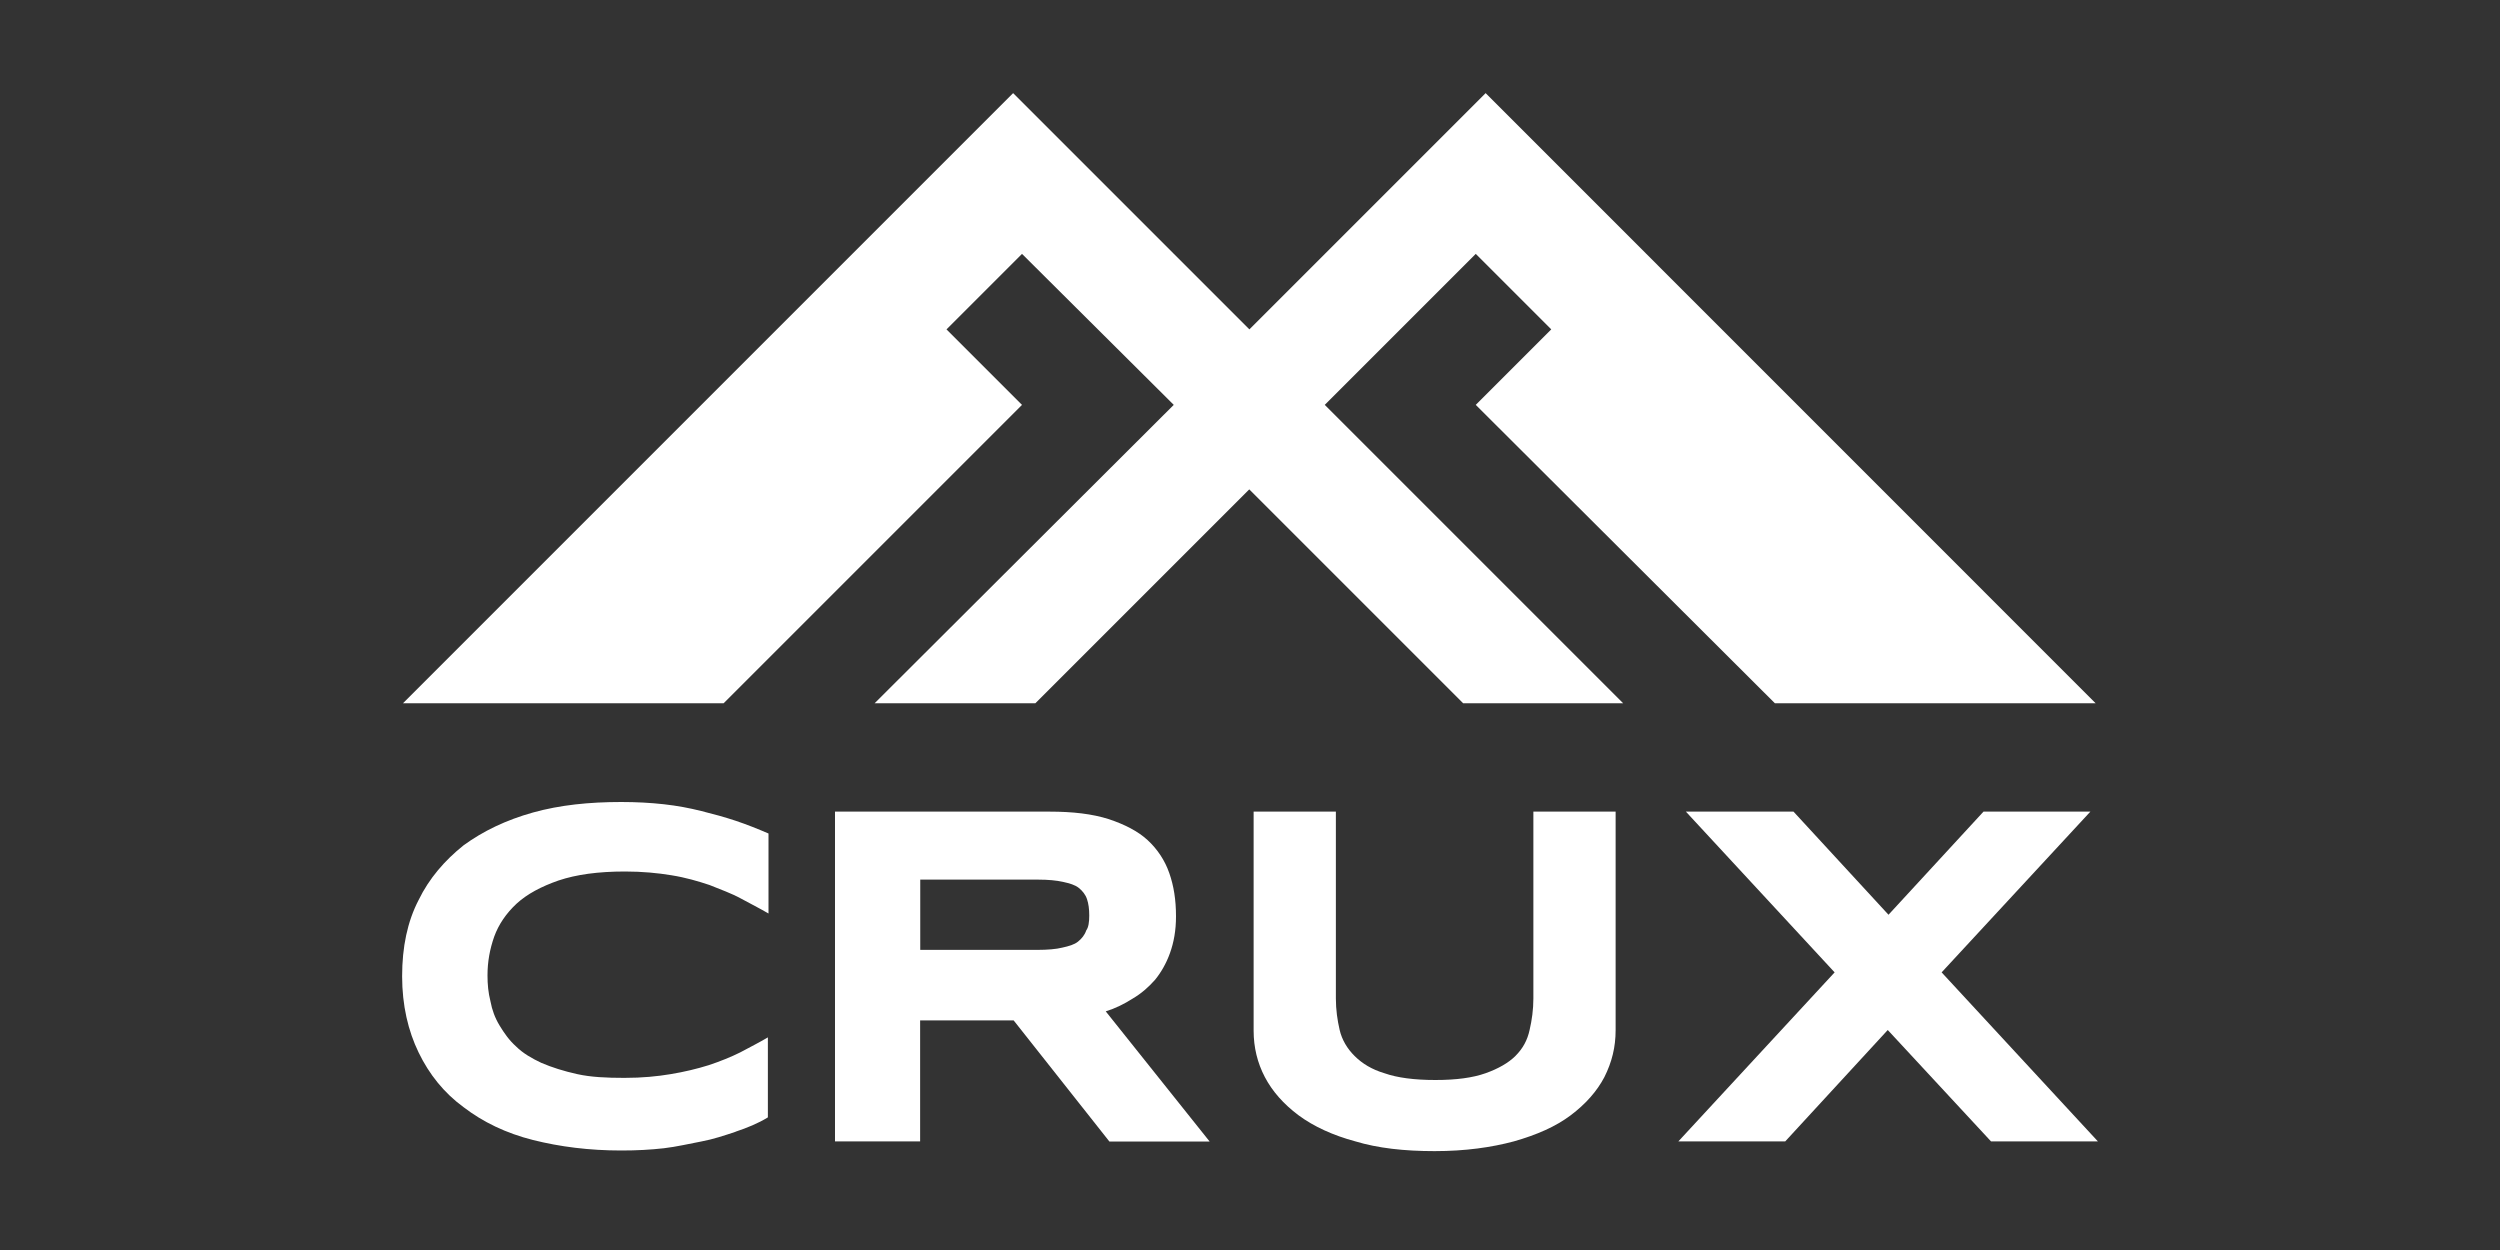 <?xml version="1.0" encoding="UTF-8"?>
<svg xmlns="http://www.w3.org/2000/svg" id="Layer_1" version="1.1" viewBox="0 0 200 100">
  <rect x="0" y="0" width="200" height="100" fill="#333333" stroke="none"/>
  <defs>
    <style>
      .st0 {
        fill: #fff;
      }
    </style>
  </defs>
  <path class="st0" d="M32.23,56.26h25.66l23.87-23.87-6.04-6.04,6.04-6.04,12.14,12.08-23.93,23.87h12.86l17.11-17.11,17.11,17.11h12.8l-23.87-23.87,12.08-12.08,6.04,6.04-6.04,6.04,23.93,23.87h25.66L118.85,7.45l-18.9,18.9-18.9-18.9-48.81,48.81Z"></path>
  <path class="st0" d="M58.85,90.54c-.9.3-1.79.6-2.75.78-.96.18-1.97.42-2.99.54-1.08.12-2.15.18-3.41.18-2.57,0-4.91-.3-7.06-.84-2.15-.54-4.01-1.44-5.56-2.63-1.56-1.14-2.75-2.63-3.59-4.37-.84-1.73-1.32-3.77-1.32-6.1s.42-4.37,1.32-6.1c.84-1.73,2.09-3.17,3.59-4.37,1.56-1.14,3.41-2.03,5.56-2.63,2.15-.6,4.49-.84,7.06-.84,1.2,0,2.33.06,3.41.18,1.08.12,2.03.3,2.99.54.96.24,1.85.48,2.75.78.9.3,1.79.66,2.63,1.02v6.4c-.72-.42-1.44-.78-2.21-1.2s-1.62-.72-2.51-1.08c-.9-.3-1.91-.6-3.05-.78-1.08-.18-2.33-.3-3.71-.3-2.15,0-3.89.24-5.32.72-1.38.48-2.51,1.08-3.35,1.85-.84.78-1.44,1.67-1.79,2.63-.36,1.02-.54,2.03-.54,3.11,0,.72.06,1.38.24,2.09.12.66.36,1.32.72,1.91.36.6.78,1.2,1.32,1.68.54.54,1.26.96,2.03,1.32.84.36,1.79.66,2.87.9,1.08.24,2.33.3,3.77.3s2.63-.12,3.71-.3c1.08-.18,2.09-.42,3.05-.72.9-.3,1.79-.66,2.51-1.02.78-.42,1.5-.78,2.21-1.2v6.4c-.78.48-1.67.84-2.57,1.14Z"></path>
  <path class="st0" d="M73.62,91.31h-6.82v-26.38h17.17c1.85,0,3.41.18,4.73.6,1.26.42,2.33.96,3.11,1.68.78.72,1.38,1.62,1.73,2.63.36,1.02.54,2.15.54,3.47,0,1.14-.18,2.09-.48,2.93-.3.84-.72,1.56-1.2,2.15-.54.6-1.08,1.08-1.79,1.5-.66.42-1.38.78-2.15,1.02l8.31,10.41h-8.02l-7.66-9.69h-7.48v9.69ZM87.14,73.25c0-.54-.06-.96-.18-1.32-.12-.36-.36-.66-.66-.9-.3-.24-.72-.36-1.26-.48-.54-.12-1.2-.18-1.97-.18h-9.45v5.62h9.39c.78,0,1.5-.06,1.97-.18.54-.12.96-.24,1.26-.48.3-.24.54-.54.66-.9.18-.24.24-.66.24-1.2Z"></path>
  <path class="st0" d="M128.35,86.17c-.6,1.14-1.5,2.15-2.69,3.05-1.2.9-2.69,1.56-4.55,2.09-1.79.48-3.89.78-6.34.78s-4.55-.24-6.34-.78c-1.79-.48-3.35-1.2-4.55-2.09-1.2-.9-2.09-1.91-2.69-3.05-.6-1.14-.9-2.39-.9-3.71v-17.53h6.58v14.95c0,.9.12,1.73.3,2.51.18.78.6,1.5,1.2,2.09.6.6,1.38,1.08,2.39,1.38,1.02.36,2.39.54,4.07.54s2.99-.18,4.01-.54c1.02-.36,1.85-.84,2.39-1.38.6-.6.96-1.26,1.14-2.09.18-.78.3-1.62.3-2.51v-14.95h6.58v17.47c0,1.38-.3,2.57-.9,3.77Z"></path>
  <path class="st0" d="M155.33,77.79l12.5,13.52h-8.55l-8.26-8.91-8.2,8.91h-8.55l12.5-13.52-11.9-12.86h8.61l7.6,8.25,7.6-8.25h8.55l-11.9,12.86Z"></path>
</svg>
